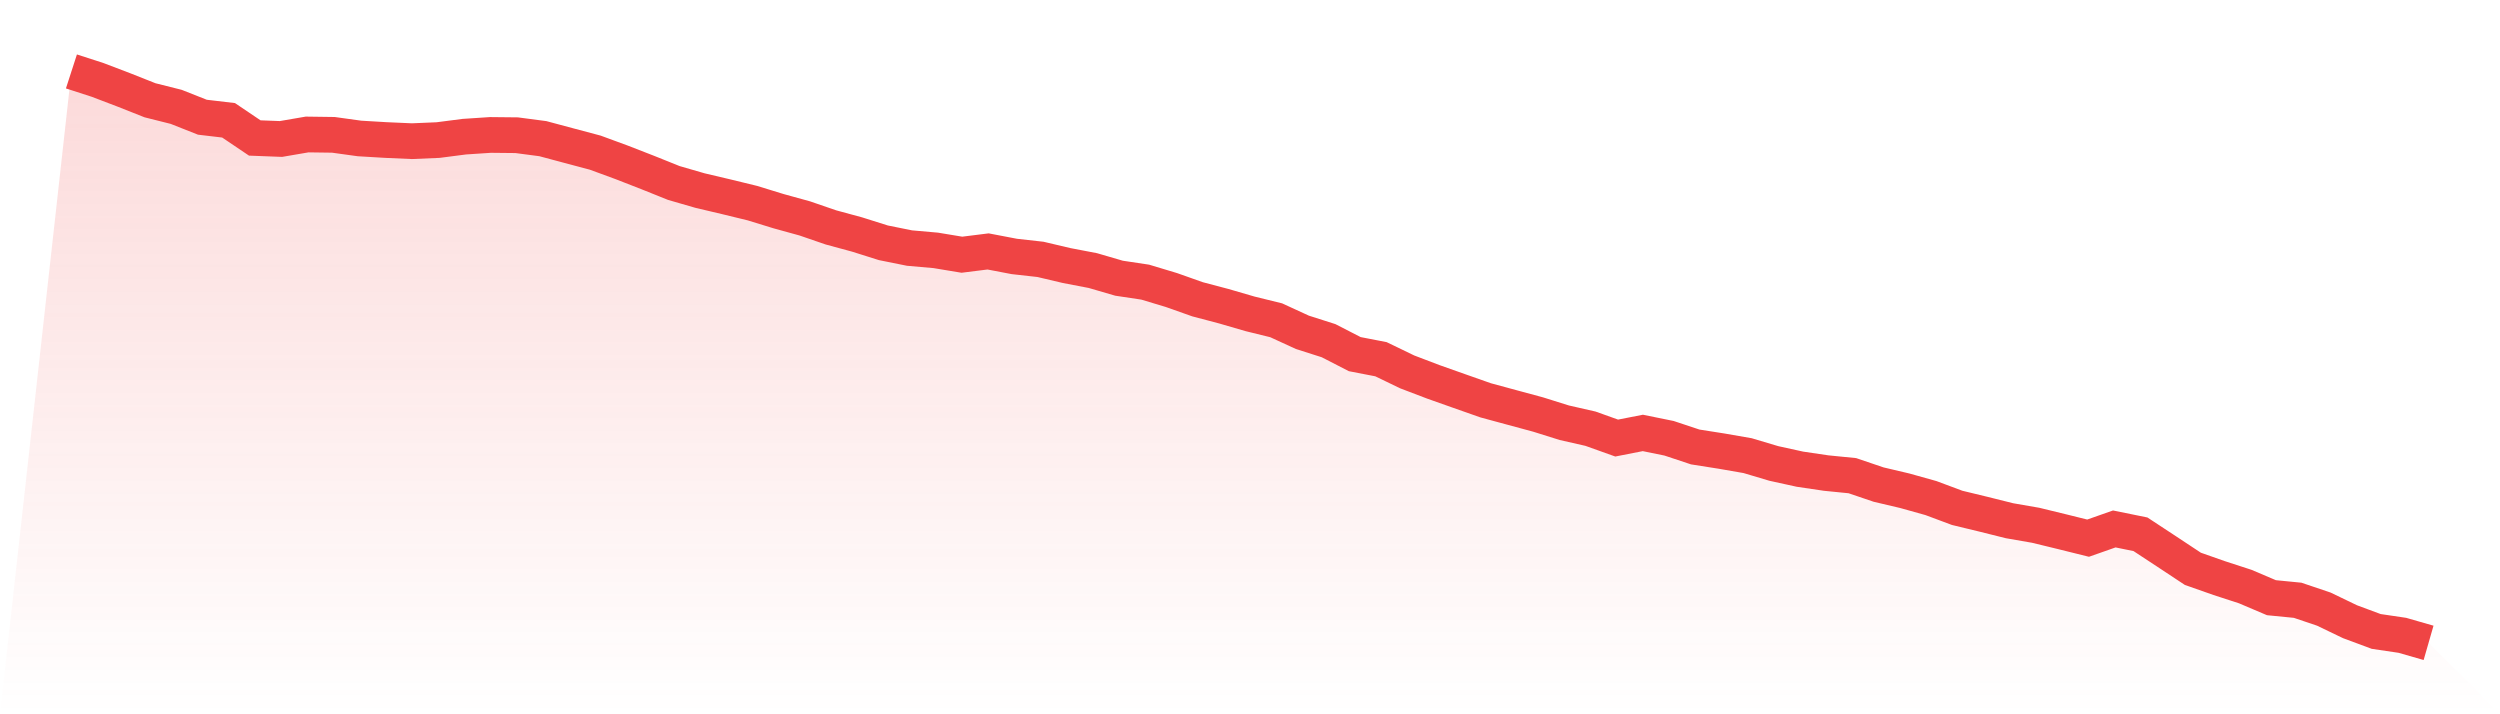 <svg viewBox="0 0 140 40" xmlns="http://www.w3.org/2000/svg">
<defs>
<linearGradient id="gradient" x1="0" x2="0" y1="0" y2="1">
<stop offset="0%" stop-color="#ef4444" stop-opacity="0.2"/>
<stop offset="100%" stop-color="#ef4444" stop-opacity="0"/>
</linearGradient>
</defs>
<path d="M4,4 L4,4 L5.467,4.475 L6.933,5.034 L8.4,5.615 L9.867,5.984 L11.333,6.564 L12.8,6.737 L14.267,7.727 L15.733,7.783 L17.2,7.531 L18.667,7.551 L20.133,7.754 L21.6,7.841 L23.067,7.906 L24.533,7.844 L26,7.654 L27.467,7.557 L28.933,7.572 L30.4,7.765 L31.867,8.158 L33.333,8.548 L34.8,9.087 L36.267,9.658 L37.733,10.247 L39.2,10.672 L40.667,11.018 L42.133,11.375 L43.6,11.826 L45.067,12.231 L46.533,12.735 L48,13.133 L49.467,13.596 L50.933,13.892 L52.4,14.021 L53.867,14.264 L55.333,14.08 L56.8,14.361 L58.267,14.525 L59.733,14.871 L61.2,15.152 L62.667,15.58 L64.133,15.8 L65.6,16.242 L67.067,16.761 L68.533,17.148 L70,17.575 L71.467,17.936 L72.933,18.61 L74.4,19.078 L75.867,19.832 L77.333,20.116 L78.8,20.825 L80.267,21.384 L81.733,21.903 L83.2,22.419 L84.667,22.817 L86.133,23.213 L87.6,23.673 L89.067,24.007 L90.533,24.531 L92,24.244 L93.467,24.543 L94.933,25.03 L96.4,25.261 L97.867,25.516 L99.333,25.953 L100.8,26.275 L102.267,26.492 L103.733,26.638 L105.2,27.136 L106.667,27.482 L108.133,27.892 L109.6,28.44 L111.067,28.795 L112.533,29.161 L114,29.416 L115.467,29.773 L116.933,30.137 L118.4,29.621 L119.867,29.92 L121.333,30.884 L122.8,31.854 L124.267,32.37 L125.733,32.847 L127.2,33.471 L128.667,33.615 L130.133,34.11 L131.6,34.816 L133.067,35.361 L134.533,35.578 L136,36 L140,40 L0,40 z" fill="url(#gradient)"/>
<path d="M4,4 L4,4 L5.467,4.475 L6.933,5.034 L8.4,5.615 L9.867,5.984 L11.333,6.564 L12.8,6.737 L14.267,7.727 L15.733,7.783 L17.2,7.531 L18.667,7.551 L20.133,7.754 L21.6,7.841 L23.067,7.906 L24.533,7.844 L26,7.654 L27.467,7.557 L28.933,7.572 L30.4,7.765 L31.867,8.158 L33.333,8.548 L34.8,9.087 L36.267,9.658 L37.733,10.247 L39.2,10.672 L40.667,11.018 L42.133,11.375 L43.6,11.826 L45.067,12.231 L46.533,12.735 L48,13.133 L49.467,13.596 L50.933,13.892 L52.4,14.021 L53.867,14.264 L55.333,14.08 L56.8,14.361 L58.267,14.525 L59.733,14.871 L61.2,15.152 L62.667,15.58 L64.133,15.8 L65.6,16.242 L67.067,16.761 L68.533,17.148 L70,17.575 L71.467,17.936 L72.933,18.61 L74.4,19.078 L75.867,19.832 L77.333,20.116 L78.8,20.825 L80.267,21.384 L81.733,21.903 L83.2,22.419 L84.667,22.817 L86.133,23.213 L87.6,23.673 L89.067,24.007 L90.533,24.531 L92,24.244 L93.467,24.543 L94.933,25.03 L96.4,25.261 L97.867,25.516 L99.333,25.953 L100.8,26.275 L102.267,26.492 L103.733,26.638 L105.2,27.136 L106.667,27.482 L108.133,27.892 L109.6,28.44 L111.067,28.795 L112.533,29.161 L114,29.416 L115.467,29.773 L116.933,30.137 L118.4,29.621 L119.867,29.92 L121.333,30.884 L122.8,31.854 L124.267,32.37 L125.733,32.847 L127.2,33.471 L128.667,33.615 L130.133,34.11 L131.6,34.816 L133.067,35.361 L134.533,35.578 L136,36" fill="none" stroke="#ef4444" stroke-width="2"/>
</svg>
